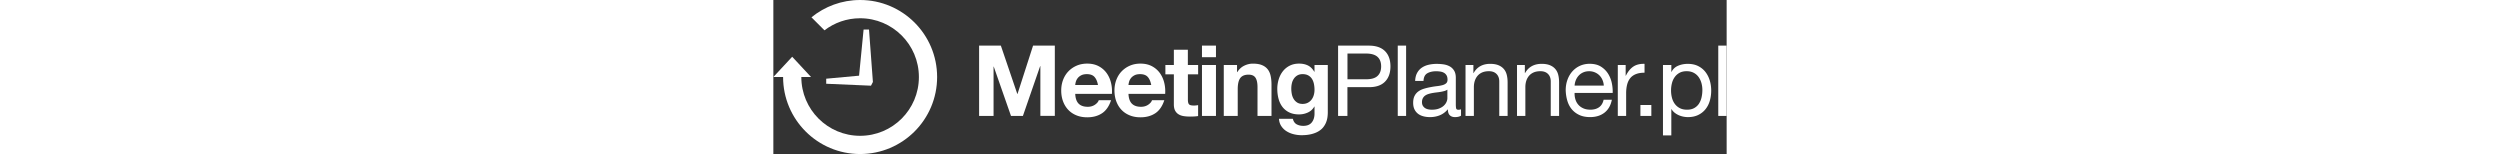<svg xmlns="http://www.w3.org/2000/svg" viewBox="0 0 454.38 73.43" height="28"><rect x="0" y="0" width="454.38" height="73.43" fill="#333333" stroke="none"/><path d="M98.07 21.75h10.37l7.84 23.04.09-.01 7.42-23.04h10.37v33.5h-6.89V31.51h-.1l-8.22 23.74h-5.68l-8.22-23.51h-.09v23.51h-6.89v-33.5zm45.82 22.99c.09 2.13.64 3.69 1.64 4.68 1 .99 2.44 1.48 4.32 1.48 1.35 0 2.5-.34 3.47-1.01.97-.67 1.56-1.39 1.78-2.14h5.87c-.94 2.88-2.38 4.96-4.32 6.24-1.94 1.28-4.29 1.92-7.04 1.92-1.91 0-3.63-.31-5.16-.94-1.53-.62-2.83-1.5-3.9-2.63-1.06-1.13-1.89-2.47-2.47-4.04-.58-1.56-.87-3.29-.87-5.17 0-1.81.3-3.5.89-5.07.6-1.56 1.44-2.92 2.54-4.06 1.1-1.14 2.4-2.04 3.92-2.7 1.52-.66 3.2-.98 5.04-.98 2.06 0 3.86.4 5.4 1.2 1.53.8 2.79 1.87 3.78 3.21.99 1.35 1.7 2.88 2.13 4.61.44 1.72.59 3.52.47 5.4h-17.49zm10.84-4.22c-.31-1.7-.87-2.98-1.67-3.86-.8-.88-2.01-1.32-3.64-1.32-1.06 0-1.95.18-2.65.54-.71.36-1.27.81-1.69 1.34-.42.54-.72 1.1-.89 1.7-.17.6-.27 1.13-.31 1.6h10.85zm14.54 4.22c.09 2.13.64 3.69 1.64 4.68 1 .99 2.44 1.48 4.32 1.48 1.35 0 2.5-.34 3.47-1.01.97-.67 1.56-1.39 1.78-2.14h5.87c-.94 2.88-2.38 4.96-4.32 6.24-1.94 1.28-4.29 1.92-7.04 1.92-1.91 0-3.63-.31-5.16-.94-1.53-.62-2.83-1.5-3.9-2.63-1.07-1.13-1.89-2.47-2.47-4.04-.58-1.56-.87-3.29-.87-5.17 0-1.81.3-3.5.89-5.07.6-1.56 1.44-2.92 2.54-4.06 1.1-1.14 2.4-2.04 3.92-2.7 1.52-.66 3.2-.98 5.04-.98 2.06 0 3.86.4 5.4 1.2 1.53.8 2.79 1.87 3.78 3.21.98 1.35 1.7 2.88 2.13 4.61.44 1.72.59 3.52.47 5.4h-17.49zm10.84-4.22c-.31-1.7-.87-2.98-1.67-3.86-.8-.88-2.01-1.32-3.64-1.32-1.06 0-1.95.18-2.65.54-.7.36-1.27.81-1.69 1.34-.42.54-.72 1.1-.89 1.7-.17.6-.27 1.13-.3 1.6h10.84zm17.48-9.53h4.88v4.45h-4.88v12.04c0 1.13.19 1.88.56 2.26.38.38 1.12.56 2.25.56.75 0 1.44-.07 2.06-.2v5.21c-.56.1-1.19.16-1.88.2s-1.36.05-2.02.05c-1.04 0-2.01-.07-2.94-.21-.92-.14-1.74-.42-2.44-.85-.71-.42-1.26-1.01-1.67-1.76-.4-.75-.61-1.74-.61-2.96V35.43h-4.04v-4.45h4.04v-7.26h6.67v7.27zm13.38-3.74h-6.67v-5.5h6.67v5.5zm-6.67 3.74h6.67v24.27h-6.67V30.99zm10.38 0h6.33v3.37h.14c.84-1.38 1.94-2.39 3.29-3.05 1.35-.66 2.72-.98 4.13-.98 1.78 0 3.25.24 4.39.73 1.14.48 2.04 1.16 2.7 2.02.66.86 1.12 1.91 1.38 3.14.27 1.24.4 2.61.4 4.11v14.93h-6.67V41.54c0-2-.32-3.5-.96-4.48-.64-.99-1.75-1.48-3.31-1.48-1.82 0-3.13.54-3.94 1.62s-1.22 2.86-1.22 5.33v12.72h-6.65V30.99zm49.59 22.71c0 .66-.05 1.38-.16 2.18-.11.8-.32 1.6-.63 2.39a9.5 9.5 0 01-1.31 2.3c-.56.74-1.31 1.39-2.25 1.97-.94.58-2.08 1.04-3.43 1.38-1.34.34-2.94.52-4.79.52-1.19 0-2.4-.15-3.64-.45-1.24-.3-2.36-.76-3.38-1.39a8.232 8.232 0 01-2.53-2.42c-.67-.98-1.06-2.17-1.15-3.54h6.62c.31 1.26.92 2.13 1.83 2.62.91.49 1.96.73 3.14.73 1.85 0 3.21-.56 4.08-1.69.88-1.12 1.3-2.56 1.27-4.31V50.8l-.1-.01a6.584 6.584 0 01-3.07 2.83c-1.33.61-2.73.91-4.2.91-1.81 0-3.38-.32-4.69-.96a8.987 8.987 0 01-3.24-2.63c-.84-1.11-1.46-2.41-1.85-3.89-.39-1.49-.59-3.06-.59-4.72 0-1.56.23-3.07.68-4.53.45-1.46 1.12-2.74 1.99-3.85.88-1.11 1.96-2 3.26-2.65 1.3-.66 2.79-.98 4.48-.98 1.6 0 2.99.29 4.2.89 1.21.6 2.21 1.59 3.03 3h.09l.01-3.22h6.33V53.7zm-12-4.17c.94 0 1.77-.19 2.49-.56.72-.38 1.31-.88 1.78-1.5.47-.63.82-1.34 1.05-2.14.23-.8.35-1.64.35-2.52 0-.97-.09-1.91-.28-2.82-.19-.91-.5-1.71-.94-2.4a4.783 4.783 0 00-1.76-1.64c-.73-.41-1.63-.61-2.7-.61-.94 0-1.74.19-2.42.56-.67.38-1.24.89-1.69 1.53a6.43 6.43 0 00-.98 2.21c-.2.83-.3 1.7-.3 2.61 0 .88.09 1.75.26 2.61.17.86.47 1.64.89 2.33.42.69.98 1.25 1.67 1.69.68.43 1.54.65 2.58.65zm16.93-27.78h14.68c3.34 0 5.89.87 7.64 2.6 1.75 1.74 2.62 4.17 2.62 7.29 0 3.13-.88 5.57-2.63 7.32s-4.3 2.61-7.65 2.58h-10.23v13.71h-4.45v-33.5zm4.45 16.03h8.73c2.54.03 4.39-.48 5.56-1.55 1.17-1.06 1.76-2.59 1.76-4.59s-.59-3.52-1.76-4.56c-1.18-1.05-3.03-1.57-5.56-1.57h-8.73v12.27zm23.97-16.03h3.98v33.5h-3.98v-33.5zm30.12 33.41c-.72.44-1.67.66-2.86.66-1.03 0-1.85-.3-2.46-.89-.61-.59-.91-1.55-.91-2.86-1.1 1.31-2.37 2.27-3.82 2.86-1.45.6-3.03.89-4.71.89-1.09 0-2.13-.12-3.12-.38-.98-.25-1.84-.65-2.56-1.2a5.82 5.82 0 01-1.71-2.11c-.42-.86-.63-1.9-.63-3.12 0-1.38.23-2.5.71-3.38a5.93 5.93 0 011.85-2.11c.76-.53 1.64-.95 2.63-1.24.98-.3 1.99-.54 3.03-.73 1.09-.22 2.13-.38 3.12-.49.98-.11 1.85-.27 2.6-.47.75-.2 1.34-.5 1.78-.89.44-.39.66-.96.66-1.71 0-.88-.16-1.58-.49-2.11-.33-.53-.75-.94-1.27-1.22s-1.1-.47-1.74-.56c-.64-.09-1.28-.14-1.9-.14-1.69 0-3.1.32-4.22.96-1.13.64-1.74 1.85-1.83 3.64h-3.98c.06-1.5.38-2.77.94-3.8a7.073 7.073 0 012.25-2.51c.94-.64 2.02-1.1 3.24-1.38 1.22-.28 2.5-.42 3.85-.42 1.09 0 2.18.08 3.26.23 1.08.16 2.05.48 2.93.96.88.49 1.58 1.17 2.11 2.04.53.88.8 2.02.8 3.43v12.48c0 .94.05 1.63.16 2.07.11.44.48.66 1.1.66.38 0 .78-.08 1.22-.23v3.07zm-6.47-12.44c-.38.28-.84.5-1.41.66-.56.16-1.16.29-1.78.4-.62.11-1.29.2-1.99.28-.7.08-1.38.18-2.04.3-.66.12-1.28.28-1.88.47-.59.19-1.11.45-1.55.77-.44.33-.79.74-1.05 1.24-.27.5-.4 1.13-.4 1.88 0 .66.13 1.21.4 1.67.27.45.61.82 1.03 1.1.42.28.92.49 1.48.61.56.12 1.15.19 1.78.19 1.31 0 2.44-.18 3.38-.54.94-.36 1.71-.81 2.3-1.36.59-.55 1.03-1.14 1.31-1.79.28-.64.42-1.24.42-1.81v-4.07zm8.65-11.73h3.75v3.85h.09c.84-1.5 1.93-2.61 3.26-3.33 1.33-.72 2.87-1.08 4.62-1.08 1.59 0 2.92.22 3.98.66 1.06.44 1.92 1.05 2.58 1.83.66.78 1.12 1.71 1.38 2.79.27 1.08.4 2.28.4 3.59v15.96H346V38.82c0-1.5-.44-2.69-1.31-3.57-.88-.88-2.08-1.31-3.61-1.31-1.22 0-2.27.19-3.16.56-.89.38-1.63.91-2.23 1.6-.59.69-1.04 1.49-1.34 2.42-.3.92-.45 1.93-.45 3.03v13.71h-3.98V30.99zm24.53 0h3.75v3.85h.09c.84-1.5 1.93-2.61 3.26-3.33 1.33-.72 2.87-1.08 4.62-1.08 1.6 0 2.92.22 3.99.66 1.06.44 1.92 1.05 2.58 1.83.66.78 1.12 1.71 1.38 2.79.27 1.08.4 2.28.4 3.59v15.96h-3.98V38.82c0-1.5-.44-2.69-1.31-3.57-.88-.88-2.08-1.31-3.61-1.31-1.22 0-2.28.19-3.17.56-.89.38-1.63.91-2.23 1.6-.59.69-1.04 1.49-1.34 2.42-.29.92-.44 1.93-.44 3.03v13.71h-3.98V30.99zm45.22 16.56c-.53 2.69-1.7 4.74-3.52 6.15-1.81 1.41-4.1 2.11-6.85 2.11-1.94 0-3.62-.32-5.04-.96-1.42-.64-2.62-1.53-3.59-2.65-.97-1.13-1.7-2.47-2.18-4.04-.48-1.56-.76-3.27-.82-5.12 0-1.81.28-3.5.85-5.05.56-1.55 1.35-2.88 2.37-4.01s2.22-2 3.61-2.63c1.39-.62 2.92-.94 4.58-.94 2.16 0 3.95.45 5.37 1.34s2.57 2.02 3.43 3.4c.86 1.38 1.45 2.88 1.78 4.5.33 1.63.46 3.17.4 4.64H381.9c-.03 1.06.09 2.08.38 3.03.28.96.73 1.8 1.36 2.54.62.74 1.42 1.32 2.39 1.76.97.44 2.11.66 3.42.66 1.66 0 3.03-.39 4.13-1.17 1.09-.78 1.81-1.97 2.16-3.57h3.93zm-3.84-6.76c-.06-.94-.27-1.83-.63-2.67-.36-.84-.84-1.57-1.45-2.18a6.871 6.871 0 00-2.18-1.45c-.84-.36-1.75-.54-2.72-.54-1.03 0-1.96.18-2.79.54-.83.36-1.54.85-2.13 1.48-.59.62-1.06 1.35-1.41 2.18-.34.83-.55 1.71-.61 2.65h13.92zm6.67-9.8h3.75v5.12h.09c.97-1.97 2.16-3.43 3.56-4.37 1.41-.94 3.19-1.38 5.35-1.31v4.22c-1.59 0-2.96.22-4.08.66-1.13.44-2.03 1.08-2.72 1.92-.69.85-1.19 1.88-1.5 3.1-.31 1.22-.47 2.6-.47 4.13v10.8h-3.98V30.99zm10.78 19.06h5.21v5.21h-5.21v-5.21zm10.76-19.06h3.98v3.29h.09c.66-1.35 1.69-2.32 3.1-2.93 1.41-.61 2.96-.91 4.65-.91 1.88 0 3.51.34 4.9 1.03 1.39.69 2.55 1.62 3.47 2.79.92 1.17 1.62 2.53 2.09 4.06.47 1.53.7 3.16.7 4.88 0 1.72-.23 3.35-.68 4.88-.45 1.53-1.14 2.87-2.07 4.01-.92 1.14-2.08 2.05-3.47 2.72-1.39.67-3.01 1.01-4.86 1.01-.63 0-1.3-.06-2.02-.19s-1.44-.34-2.16-.63c-.72-.3-1.4-.69-2.04-1.17a6.56 6.56 0 01-1.62-1.81h-.09v12.53h-3.98V30.99zm18.33 8.61c-.3-1.08-.75-2.04-1.36-2.89a6.677 6.677 0 00-2.35-2.02c-.96-.5-2.07-.75-3.36-.75-1.35 0-2.49.27-3.43.8s-1.71 1.23-2.3 2.09c-.6.86-1.03 1.84-1.29 2.93-.27 1.1-.4 2.21-.4 3.33 0 1.19.14 2.34.42 3.45.28 1.11.73 2.09 1.34 2.93.61.85 1.4 1.53 2.37 2.04.97.52 2.14.77 3.52.77 1.35 0 2.49-.27 3.43-.8s1.69-1.24 2.25-2.11c.56-.88.97-1.88 1.22-3 .25-1.13.38-2.29.38-3.47 0-1.12-.14-2.22-.44-3.3zm8.02-17.85h3.98v33.5h-3.98v-33.5z" fill="#fff"/><linearGradient id="a" gradientUnits="userSpaceOnUse" x1="11.778" y1="61.079" x2="72.033" y2="11.444"><stop offset="0" stop-color="#fff"/><stop offset="1" stop-color="#fff"/></linearGradient><path d="M41.35 0c-8.79 0-16.86 3.1-23.19 8.25l6.2 6.2c4.71-3.6 10.6-5.75 16.99-5.75 15.47 0 28.02 12.54 28.02 28.02S56.83 64.73 41.35 64.73c-15.47 0-28.02-12.54-28.02-28.02h4.64l-8.99-9.66L0 36.71h4.64c0 20.28 16.44 36.71 36.71 36.71 20.28 0 36.71-16.44 36.71-36.71S61.63 0 41.35 0z" fill="url(#a)"/><path fill="#fff" d="M25.19 39.92v-2.41l15.67-1.44 2.15-21.99h2.58l1.86 25-.91 1.76z"/></svg>